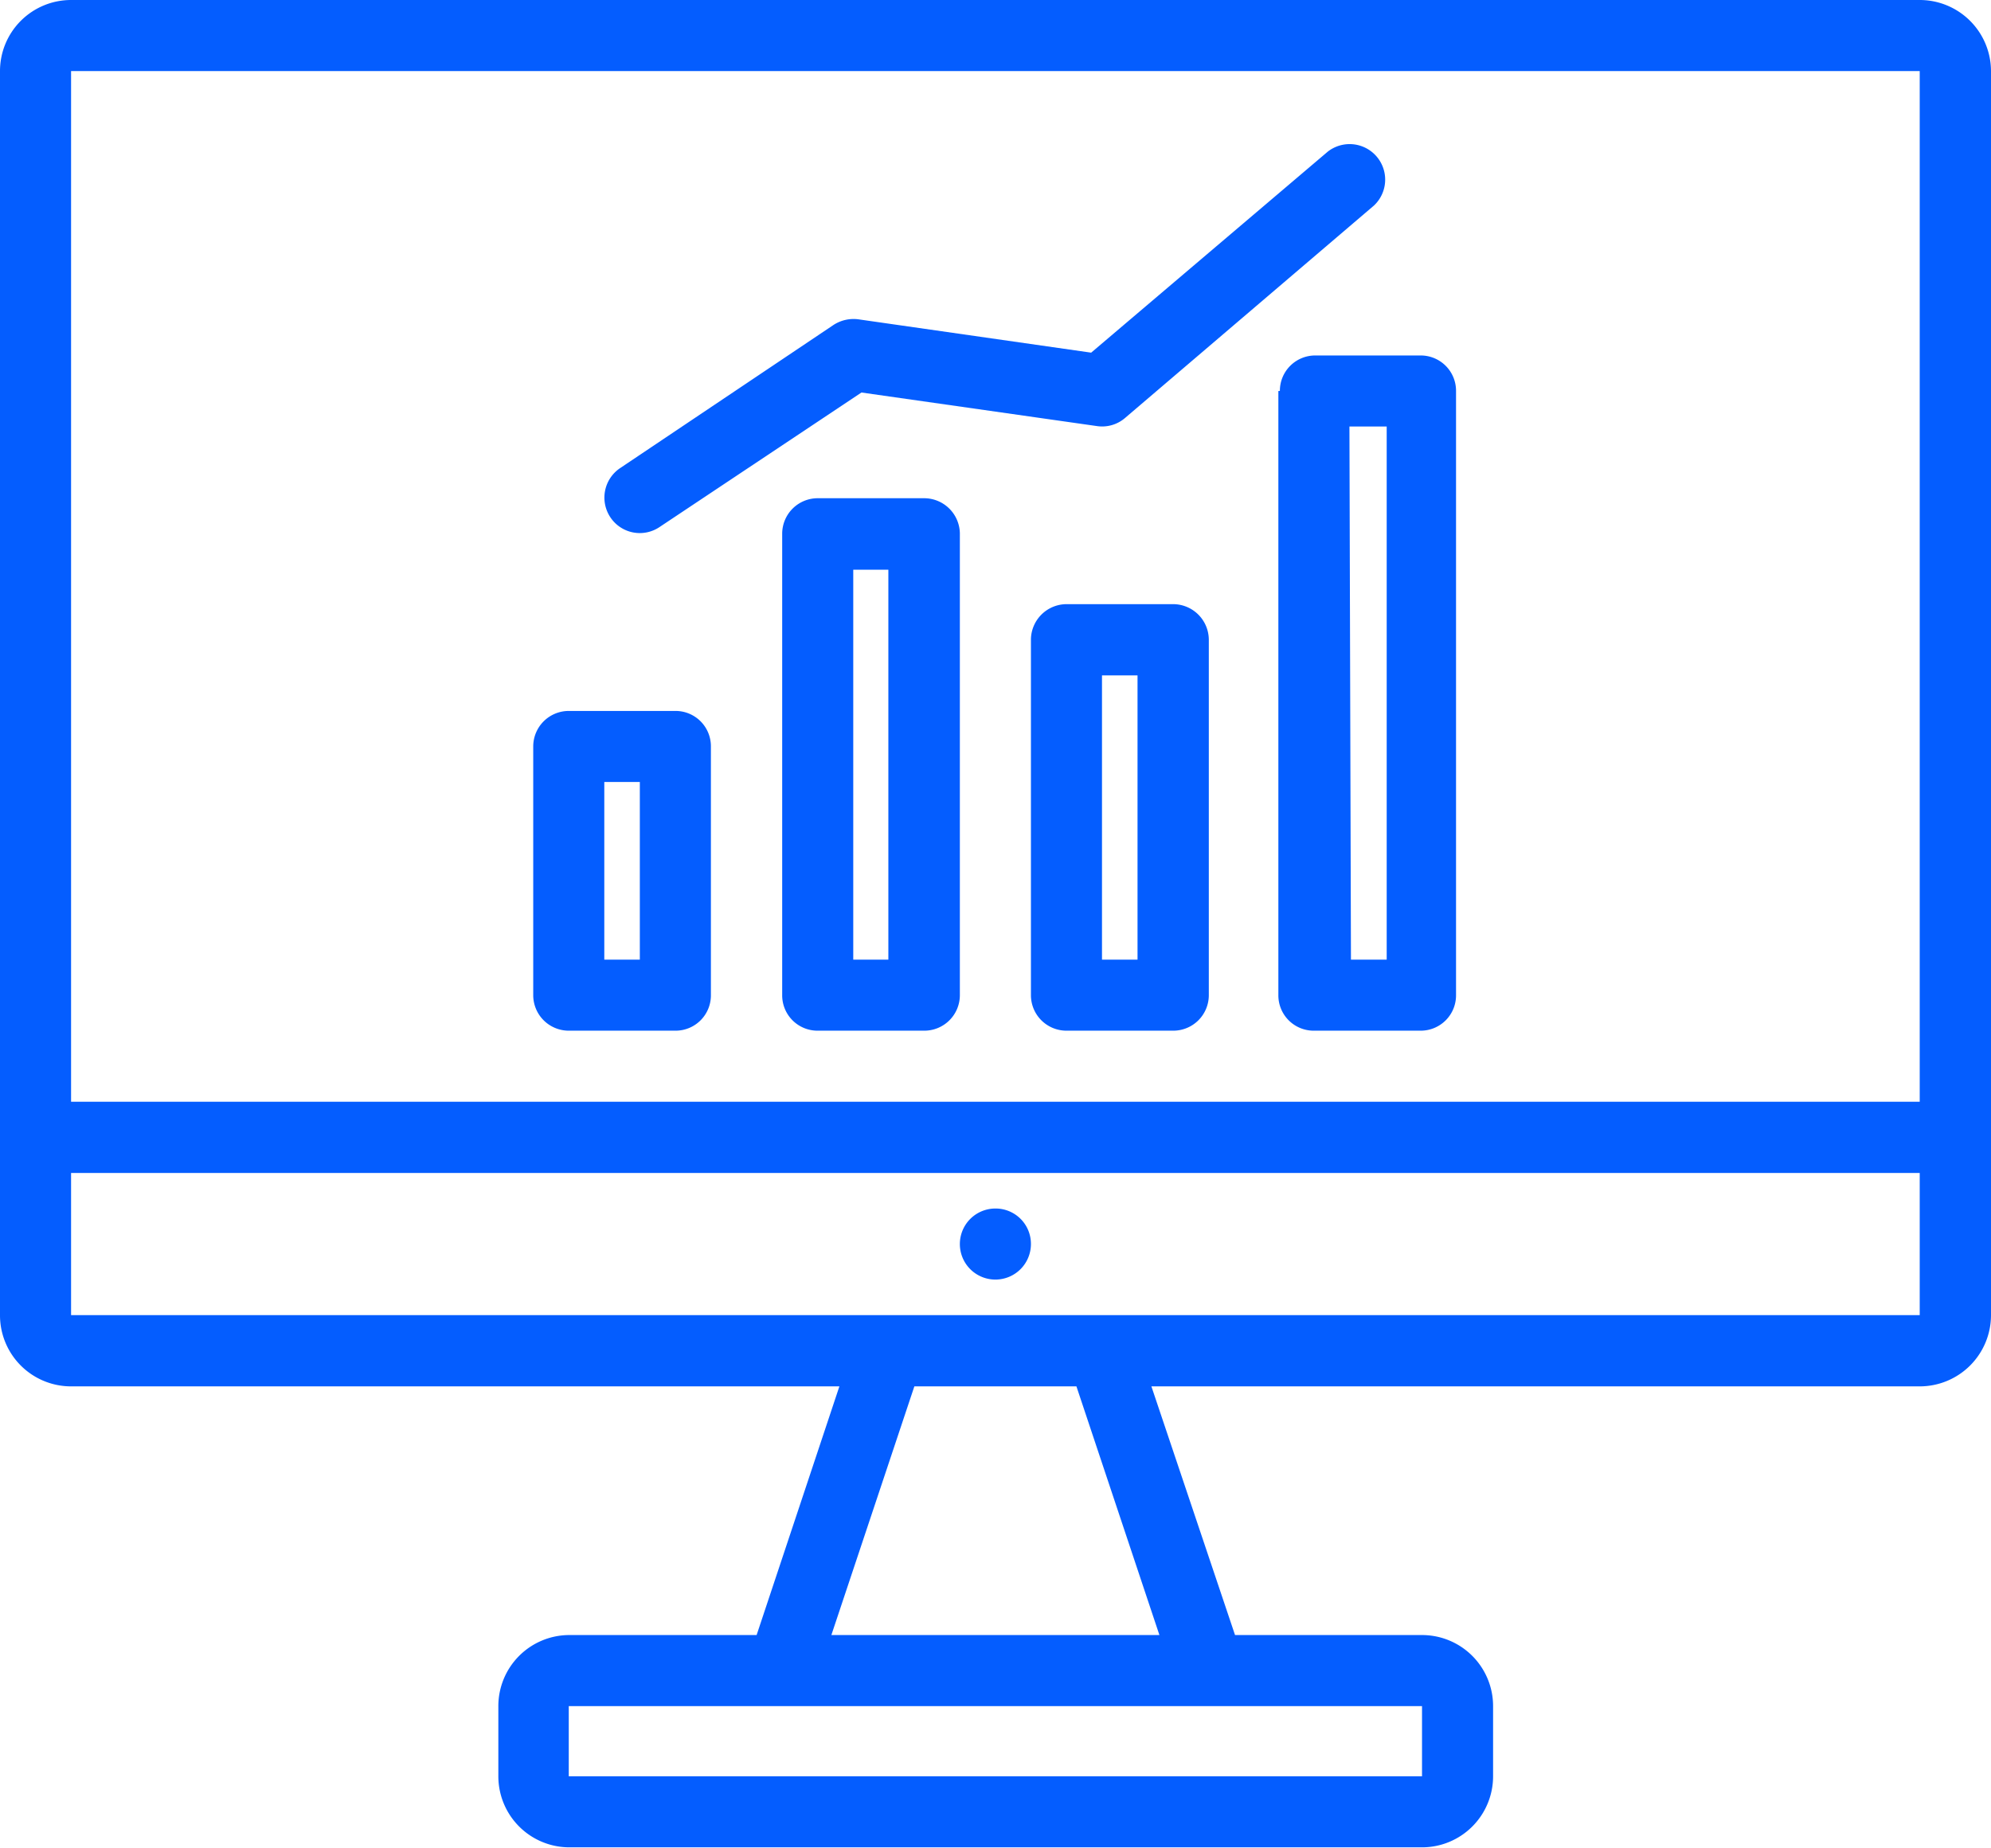 <svg xmlns="http://www.w3.org/2000/svg" viewBox="0 0 91.89 85.32"><path d="M88.6 0H3.28A3.28 3.28 0 0 0 0 3.28v57.43A3.28 3.28 0 0 0 3.28 64h35.46l-3.82 11.48h-8.67A3.28 3.28 0 0 0 23 78.76V82a3.28 3.28 0 0 0 3.28 3.28h39.35A3.28 3.28 0 0 0 68.91 82v-3.24a3.28 3.28 0 0 0-3.28-3.28H57L53.14 64H88.6a3.29 3.29 0 0 0 3.29-3.28V3.28A3.29 3.29 0 0 0 88.6 0m0 3.28v47.58H3.28V3.28ZM65.63 82H26.25v-3.24h39.38Zm-12.12-6.52H38.37L42.2 64h7.48ZM3.28 60.71v-6.56H88.6v6.56Zm44.3-3.28a1.64 1.64 0 1 1-1.64-1.64 1.63 1.63 0 0 1 1.64 1.64m-21.33-9.85h4.92a1.63 1.63 0 0 0 1.64-1.64V34.46a1.63 1.63 0 0 0-1.64-1.64h-4.92a1.64 1.64 0 0 0-1.64 1.64v11.48a1.64 1.64 0 0 0 1.64 1.64m1.64-11.48h1.64v8.2h-1.64Zm26.25-8.21h-4.92a1.65 1.65 0 0 0-1.64 1.64v16.41a1.64 1.64 0 0 0 1.64 1.64h4.92a1.64 1.64 0 0 0 1.65-1.64V29.53a1.65 1.65 0 0 0-1.65-1.64M52.5 44.3h-1.64V31.18h1.64ZM42.66 23h-4.92a1.64 1.64 0 0 0-1.64 1.64v21.3a1.63 1.63 0 0 0 1.64 1.64h4.92a1.64 1.64 0 0 0 1.64-1.64V24.61A1.65 1.65 0 0 0 42.66 23M41 44.3h-1.62v-18H41Zm18-26.25v27.89a1.63 1.63 0 0 0 1.64 1.64h4.92a1.63 1.63 0 0 0 1.64-1.64V18.05a1.63 1.63 0 0 0-1.64-1.64h-4.85a1.63 1.63 0 0 0-1.64 1.64Zm3.28 1.64H64V44.3h-1.65Zm-34.11 4.19a1.64 1.64 0 0 1 .45-2.27L38.47 15a1.7 1.7 0 0 1 1.14-.26l10.75 1.54L61.28 7a1.64 1.64 0 0 1 2.13 2.49l-11.48 9.8a1.62 1.62 0 0 1-1.3.38l-10.87-1.55-9.32 6.21a1.63 1.63 0 0 1-2.27-.45" style="fill:#045dff" data-name="Layer 2"/></svg>
